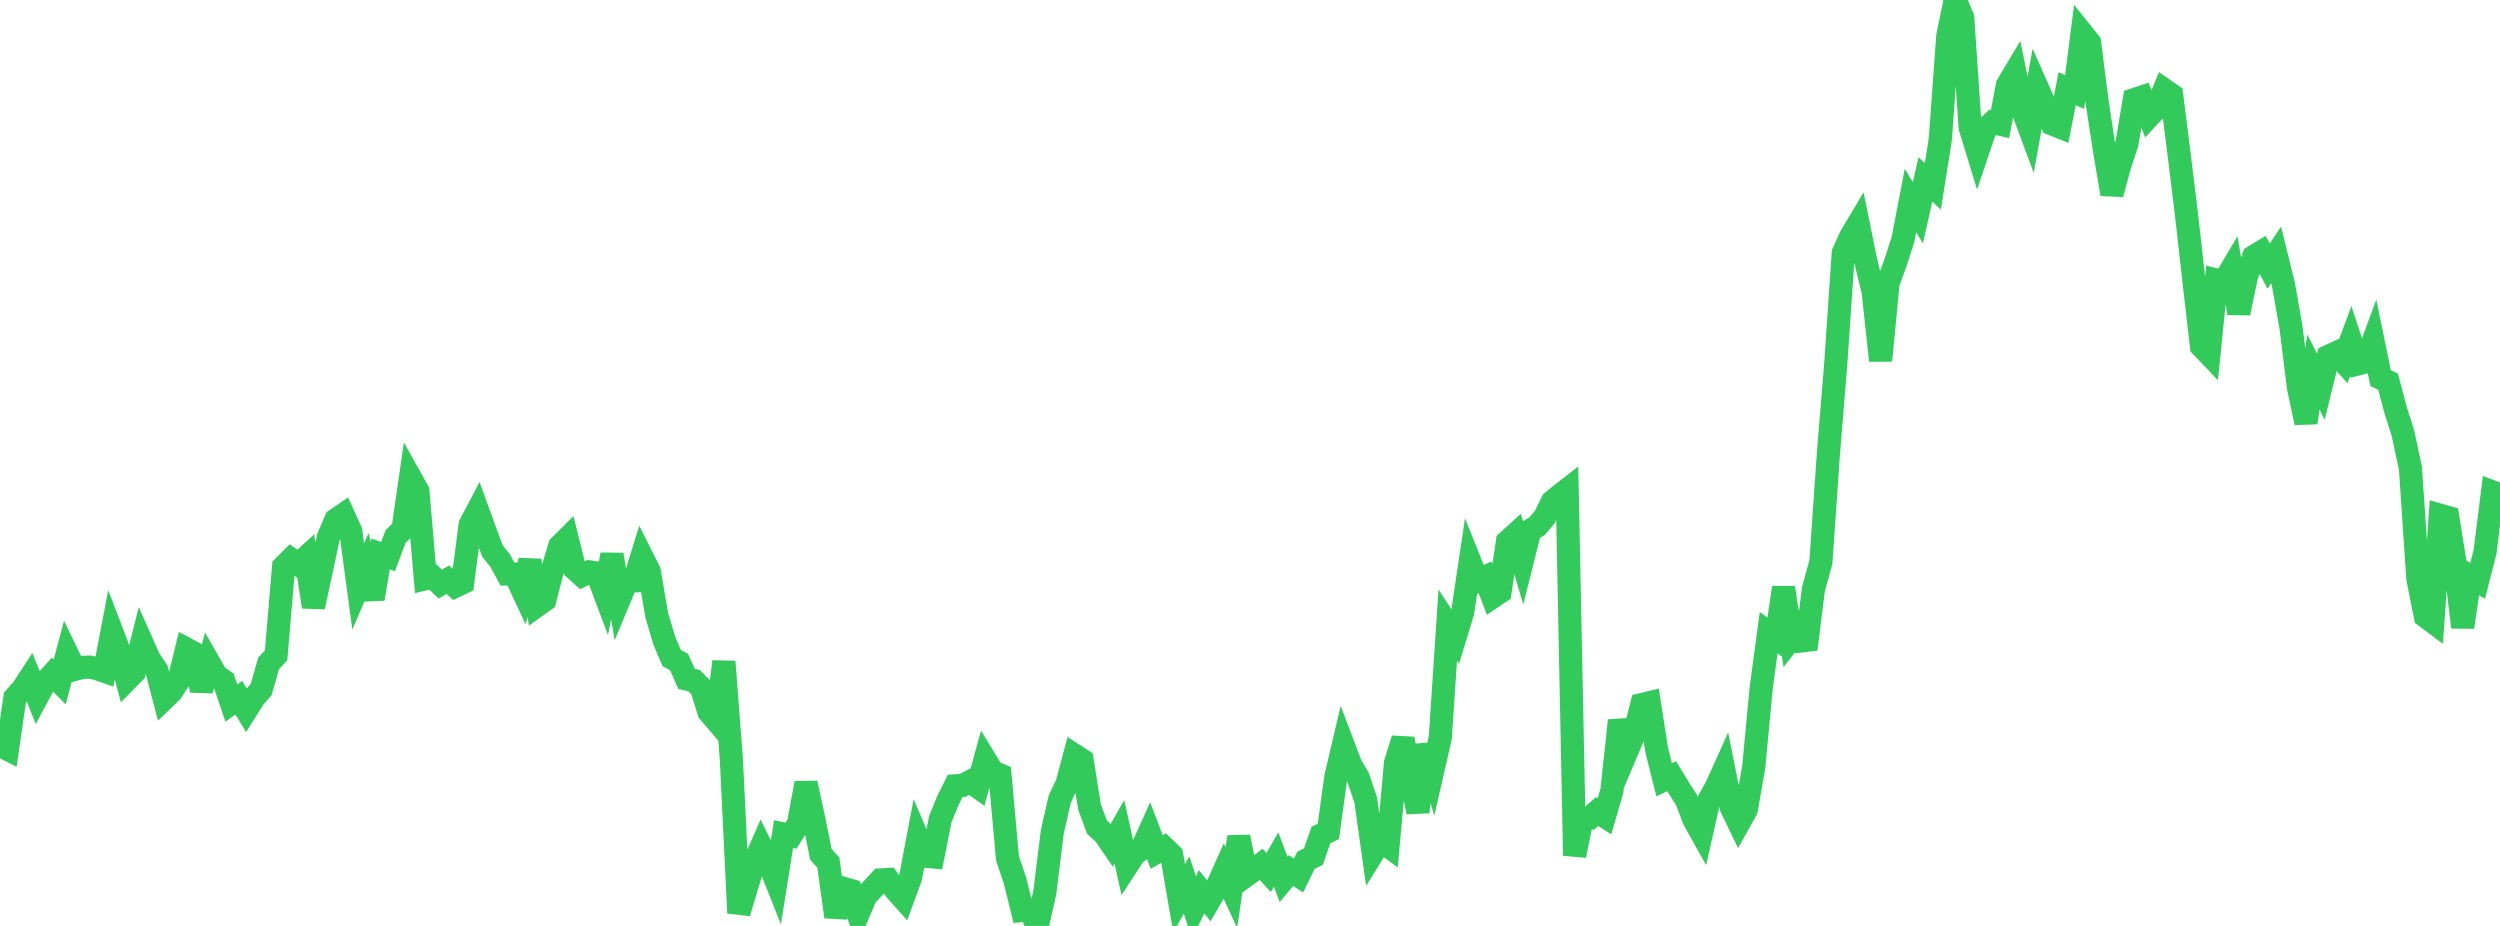 <?xml version="1.0" standalone="no"?>
<!DOCTYPE svg PUBLIC "-//W3C//DTD SVG 1.1//EN" "http://www.w3.org/Graphics/SVG/1.1/DTD/svg11.dtd">

<svg width="135" height="50" viewBox="0 0 135 50" preserveAspectRatio="none" 
  xmlns="http://www.w3.org/2000/svg"
  xmlns:xlink="http://www.w3.org/1999/xlink">


<polyline points="0.0, 40.253 0.403, 40.457 0.806, 37.672 1.209, 37.225 1.612, 36.608 2.015, 37.619 2.418, 36.867 2.821, 36.421 3.224, 36.825 3.627, 35.311 4.03, 36.149 4.433, 36.043 4.836, 36.022 5.239, 36.106 5.642, 36.247 6.045, 34.141 6.448, 35.196 6.851, 36.706 7.254, 36.296 7.657, 34.691 8.06, 35.597 8.463, 36.19 8.866, 37.727 9.269, 37.338 9.672, 36.701 10.075, 35.051 10.478, 35.267 10.881, 37.282 11.284, 35.786 11.687, 36.49 12.09, 36.769 12.493, 37.966 12.896, 37.673 13.299, 38.34 13.701, 37.702 14.104, 37.23 14.507, 35.822 14.91, 35.386 15.313, 30.603 15.716, 30.201 16.119, 30.482 16.522, 30.109 16.925, 32.771 17.328, 30.922 17.731, 29.012 18.134, 28.072 18.537, 27.796 18.94, 28.685 19.343, 31.675 19.746, 30.733 20.149, 32.338 20.552, 29.913 20.955, 30.054 21.358, 28.978 21.761, 28.584 22.164, 25.806 22.567, 26.527 22.97, 31.253 23.373, 31.158 23.776, 31.543 24.179, 31.302 24.582, 31.659 24.985, 31.467 25.388, 28.336 25.791, 27.57 26.194, 28.68 26.597, 29.759 27.0, 30.258 27.403, 31.001 27.806, 31.003 28.209, 31.865 28.612, 30.274 29.015, 32.691 29.418, 32.403 29.821, 30.834 30.224, 29.487 30.627, 29.088 31.03, 30.713 31.433, 31.074 31.836, 30.882 32.239, 30.945 32.642, 32.014 33.045, 29.952 33.448, 32.339 33.851, 31.374 34.254, 31.365 34.657, 30.056 35.06, 30.858 35.463, 33.212 35.866, 34.583 36.269, 35.532 36.672, 35.753 37.075, 36.664 37.478, 36.75 37.881, 37.161 38.284, 38.445 38.687, 38.918 39.09, 35.726 39.493, 40.997 39.896, 49.3 40.299, 47.944 40.701, 46.661 41.104, 45.737 41.507, 46.557 41.91, 47.569 42.313, 45.039 42.716, 45.125 43.119, 44.477 43.522, 42.286 43.925, 44.141 44.328, 46.135 44.731, 46.582 45.134, 49.506 45.537, 47.964 45.94, 48.082 46.343, 49.346 46.746, 48.398 47.149, 47.96 47.552, 47.516 47.955, 47.492 48.358, 48.056 48.761, 48.506 49.164, 47.408 49.567, 45.289 49.97, 46.237 50.373, 46.273 50.776, 44.235 51.179, 43.242 51.582, 42.434 51.985, 42.41 52.388, 42.204 52.791, 42.49 53.194, 41.014 53.597, 41.675 54.0, 41.848 54.403, 46.339 54.806, 47.541 55.209, 49.164 55.612, 49.122 56.015, 50.0 56.418, 48.202 56.821, 44.94 57.224, 43.157 57.627, 42.3 58.03, 40.786 58.433, 41.046 58.836, 43.582 59.239, 44.67 59.642, 45.037 60.045, 45.627 60.448, 44.922 60.851, 46.748 61.254, 46.129 61.657, 45.839 62.06, 44.949 62.463, 46.008 62.866, 45.775 63.269, 46.162 63.672, 48.507 64.075, 47.788 64.478, 49.018 64.881, 48.154 65.284, 48.649 65.687, 47.952 66.09, 47.053 66.493, 47.934 66.896, 45.189 67.299, 47.274 67.701, 46.986 68.104, 46.674 68.507, 47.117 68.91, 46.412 69.313, 47.489 69.716, 47.01 70.119, 47.28 70.522, 46.459 70.925, 46.255 71.328, 45.095 71.731, 44.896 72.134, 41.968 72.537, 40.249 72.94, 41.313 73.343, 41.998 73.746, 43.192 74.149, 46.042 74.552, 45.39 74.955, 45.684 75.358, 41.199 75.761, 39.905 76.164, 41.898 76.567, 43.852 76.97, 40.234 77.373, 41.591 77.776, 39.829 78.179, 33.756 78.582, 34.381 78.985, 33.056 79.388, 30.357 79.791, 31.361 80.194, 31.171 80.597, 32.242 81.0, 31.971 81.403, 29.248 81.806, 28.88 82.209, 30.259 82.612, 28.656 83.015, 28.4 83.418, 27.92 83.821, 27.089 84.224, 26.756 84.627, 26.444 85.03, 46.2 85.433, 44.213 85.836, 44.183 86.239, 43.825 86.642, 44.081 87.045, 42.694 87.448, 38.907 87.851, 40.569 88.254, 39.62 88.657, 38.047 89.06, 37.95 89.463, 40.508 89.866, 42.11 90.269, 41.915 90.672, 42.574 91.075, 43.205 91.478, 44.267 91.881, 44.989 92.284, 43.199 92.687, 42.485 93.09, 41.588 93.493, 43.608 93.896, 44.444 94.299, 43.719 94.701, 41.427 95.104, 37.157 95.507, 34.163 95.91, 34.453 96.313, 31.73 96.716, 34.489 97.119, 33.974 97.522, 35.059 97.925, 31.814 98.328, 30.353 98.731, 24.536 99.134, 19.593 99.537, 13.659 99.94, 12.764 100.343, 12.091 100.746, 14.077 101.149, 15.741 101.552, 19.471 101.955, 15.286 102.358, 14.183 102.761, 12.931 103.164, 10.827 103.567, 11.492 103.97, 9.69 104.373, 10.065 104.776, 7.527 105.179, 1.965 105.582, 0.0 105.985, 0.953 106.388, 6.879 106.791, 8.197 107.194, 7.002 107.597, 6.612 108.0, 6.705 108.403, 4.591 108.806, 3.916 109.209, 5.895 109.612, 6.979 110.015, 4.738 110.418, 5.646 110.821, 6.694 111.224, 6.855 111.627, 4.79 112.03, 4.969 112.433, 1.8 112.836, 2.303 113.239, 5.478 113.642, 8.112 114.045, 10.483 114.448, 8.984 114.851, 7.758 115.254, 5.377 115.657, 5.242 116.06, 6.265 116.463, 5.827 116.866, 4.851 117.269, 5.131 117.672, 8.334 118.075, 11.627 118.478, 15.211 118.881, 18.698 119.284, 19.12 119.687, 15.123 120.09, 15.223 120.493, 14.543 120.896, 16.91 121.299, 14.952 121.701, 13.854 122.104, 13.611 122.507, 14.372 122.91, 13.765 123.313, 15.402 123.716, 17.697 124.119, 20.939 124.522, 22.823 124.925, 20.091 125.328, 20.882 125.731, 19.242 126.134, 19.057 126.537, 19.506 126.94, 18.422 127.343, 19.647 127.746, 19.541 128.149, 18.448 128.552, 20.417 128.955, 20.607 129.358, 22.13 129.761, 23.399 130.164, 25.29 130.567, 31.263 130.97, 33.279 131.373, 33.581 131.776, 27.826 132.179, 27.941 132.582, 30.449 132.985, 33.869 133.388, 31.122 133.791, 31.367 134.194, 29.798 134.597, 26.565 135.0, 26.716" fill="none" stroke="#32ca5b" stroke-width="1.25"/>

</svg>